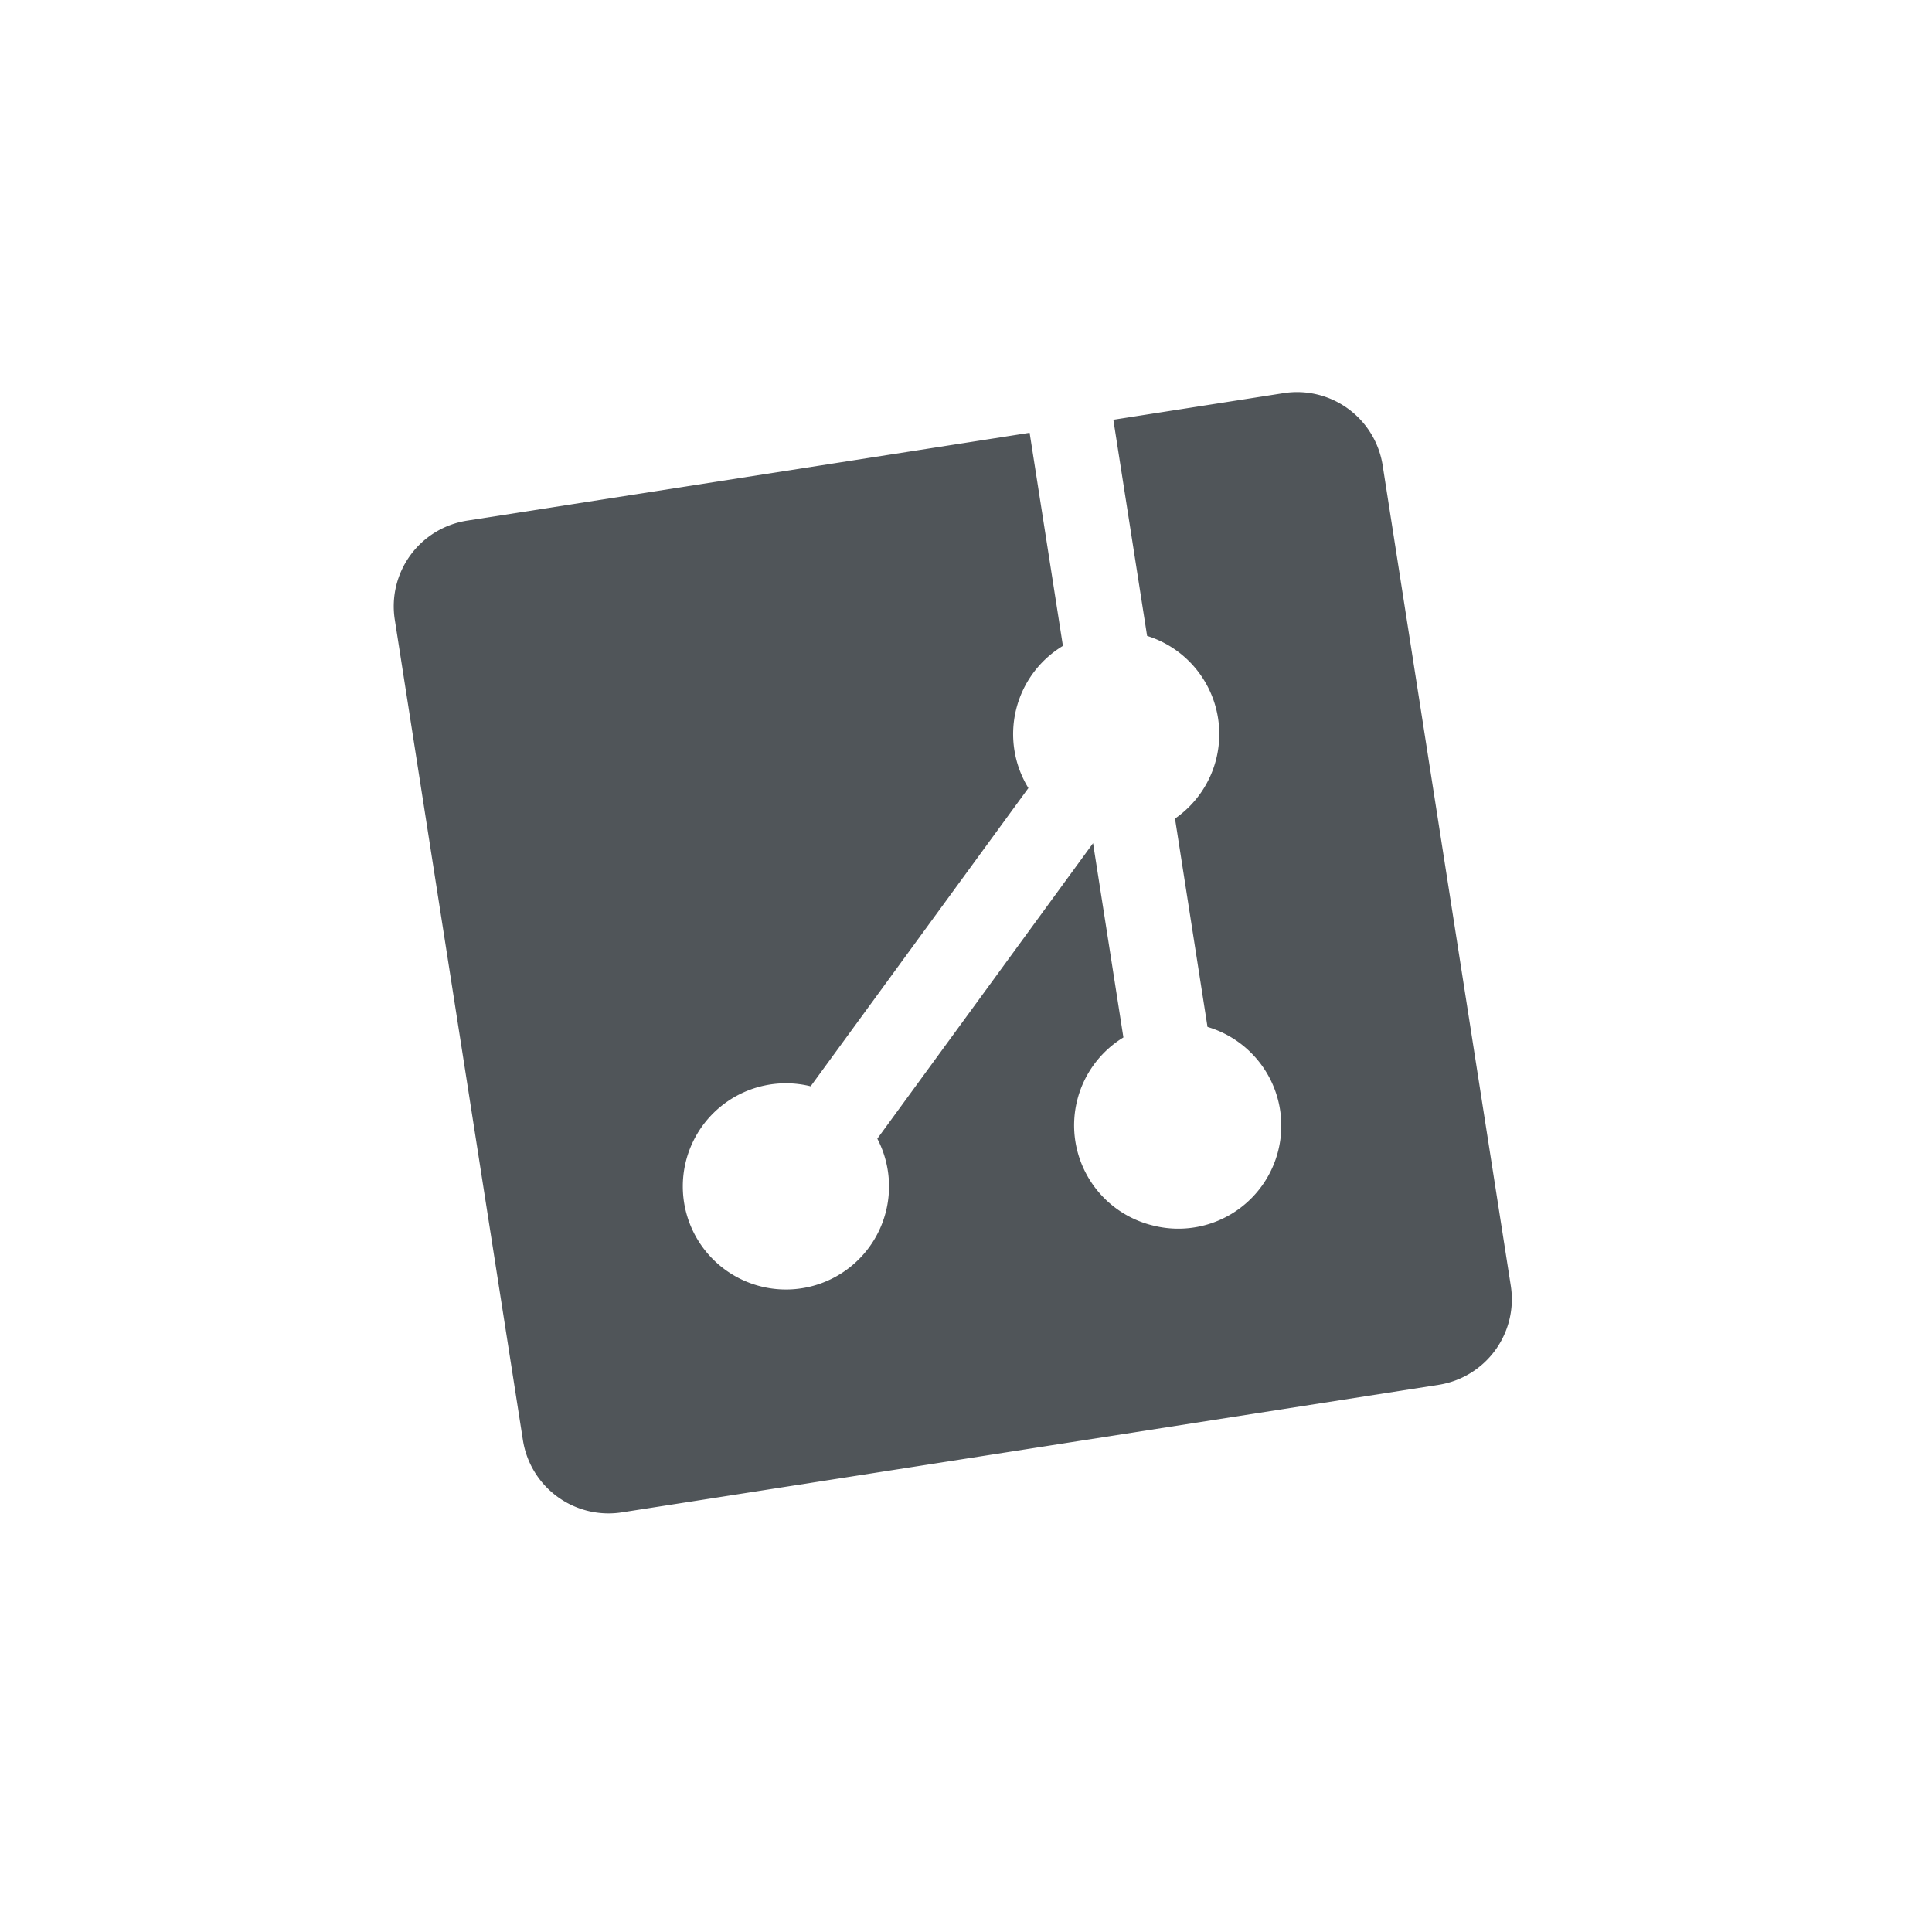 <svg viewBox="0 0 68 68" xmlns:xlink="http://www.w3.org/1999/xlink" xmlns="http://www.w3.org/2000/svg" width="68" height="68" fill="none"><path fill="#505559" d="m53.175 45.258-4.51-28.879a3.05 3.05 0 0 0-3.482-2.542l-5.997.937 1.188 7.607a3.62 3.62 0 0 1 .982 6.431l1.144 7.332a3.625 3.625 0 0 1-1.919 6.99 3.627 3.627 0 0 1-1.041-6.62l-1.068-6.836-7.593 10.4a3.629 3.629 0 1 1-2.347-1.844l7.664-10.497a3.627 3.627 0 0 1 1.215-5.004l-1.172-7.5-19.801 3.092a3.05 3.05 0 0 0-2.543 3.483l4.51 28.88a3.05 3.05 0 0 0 3.483 2.542l28.744-4.488a3.05 3.05 0 0 0 2.543-3.484Z"/></svg>